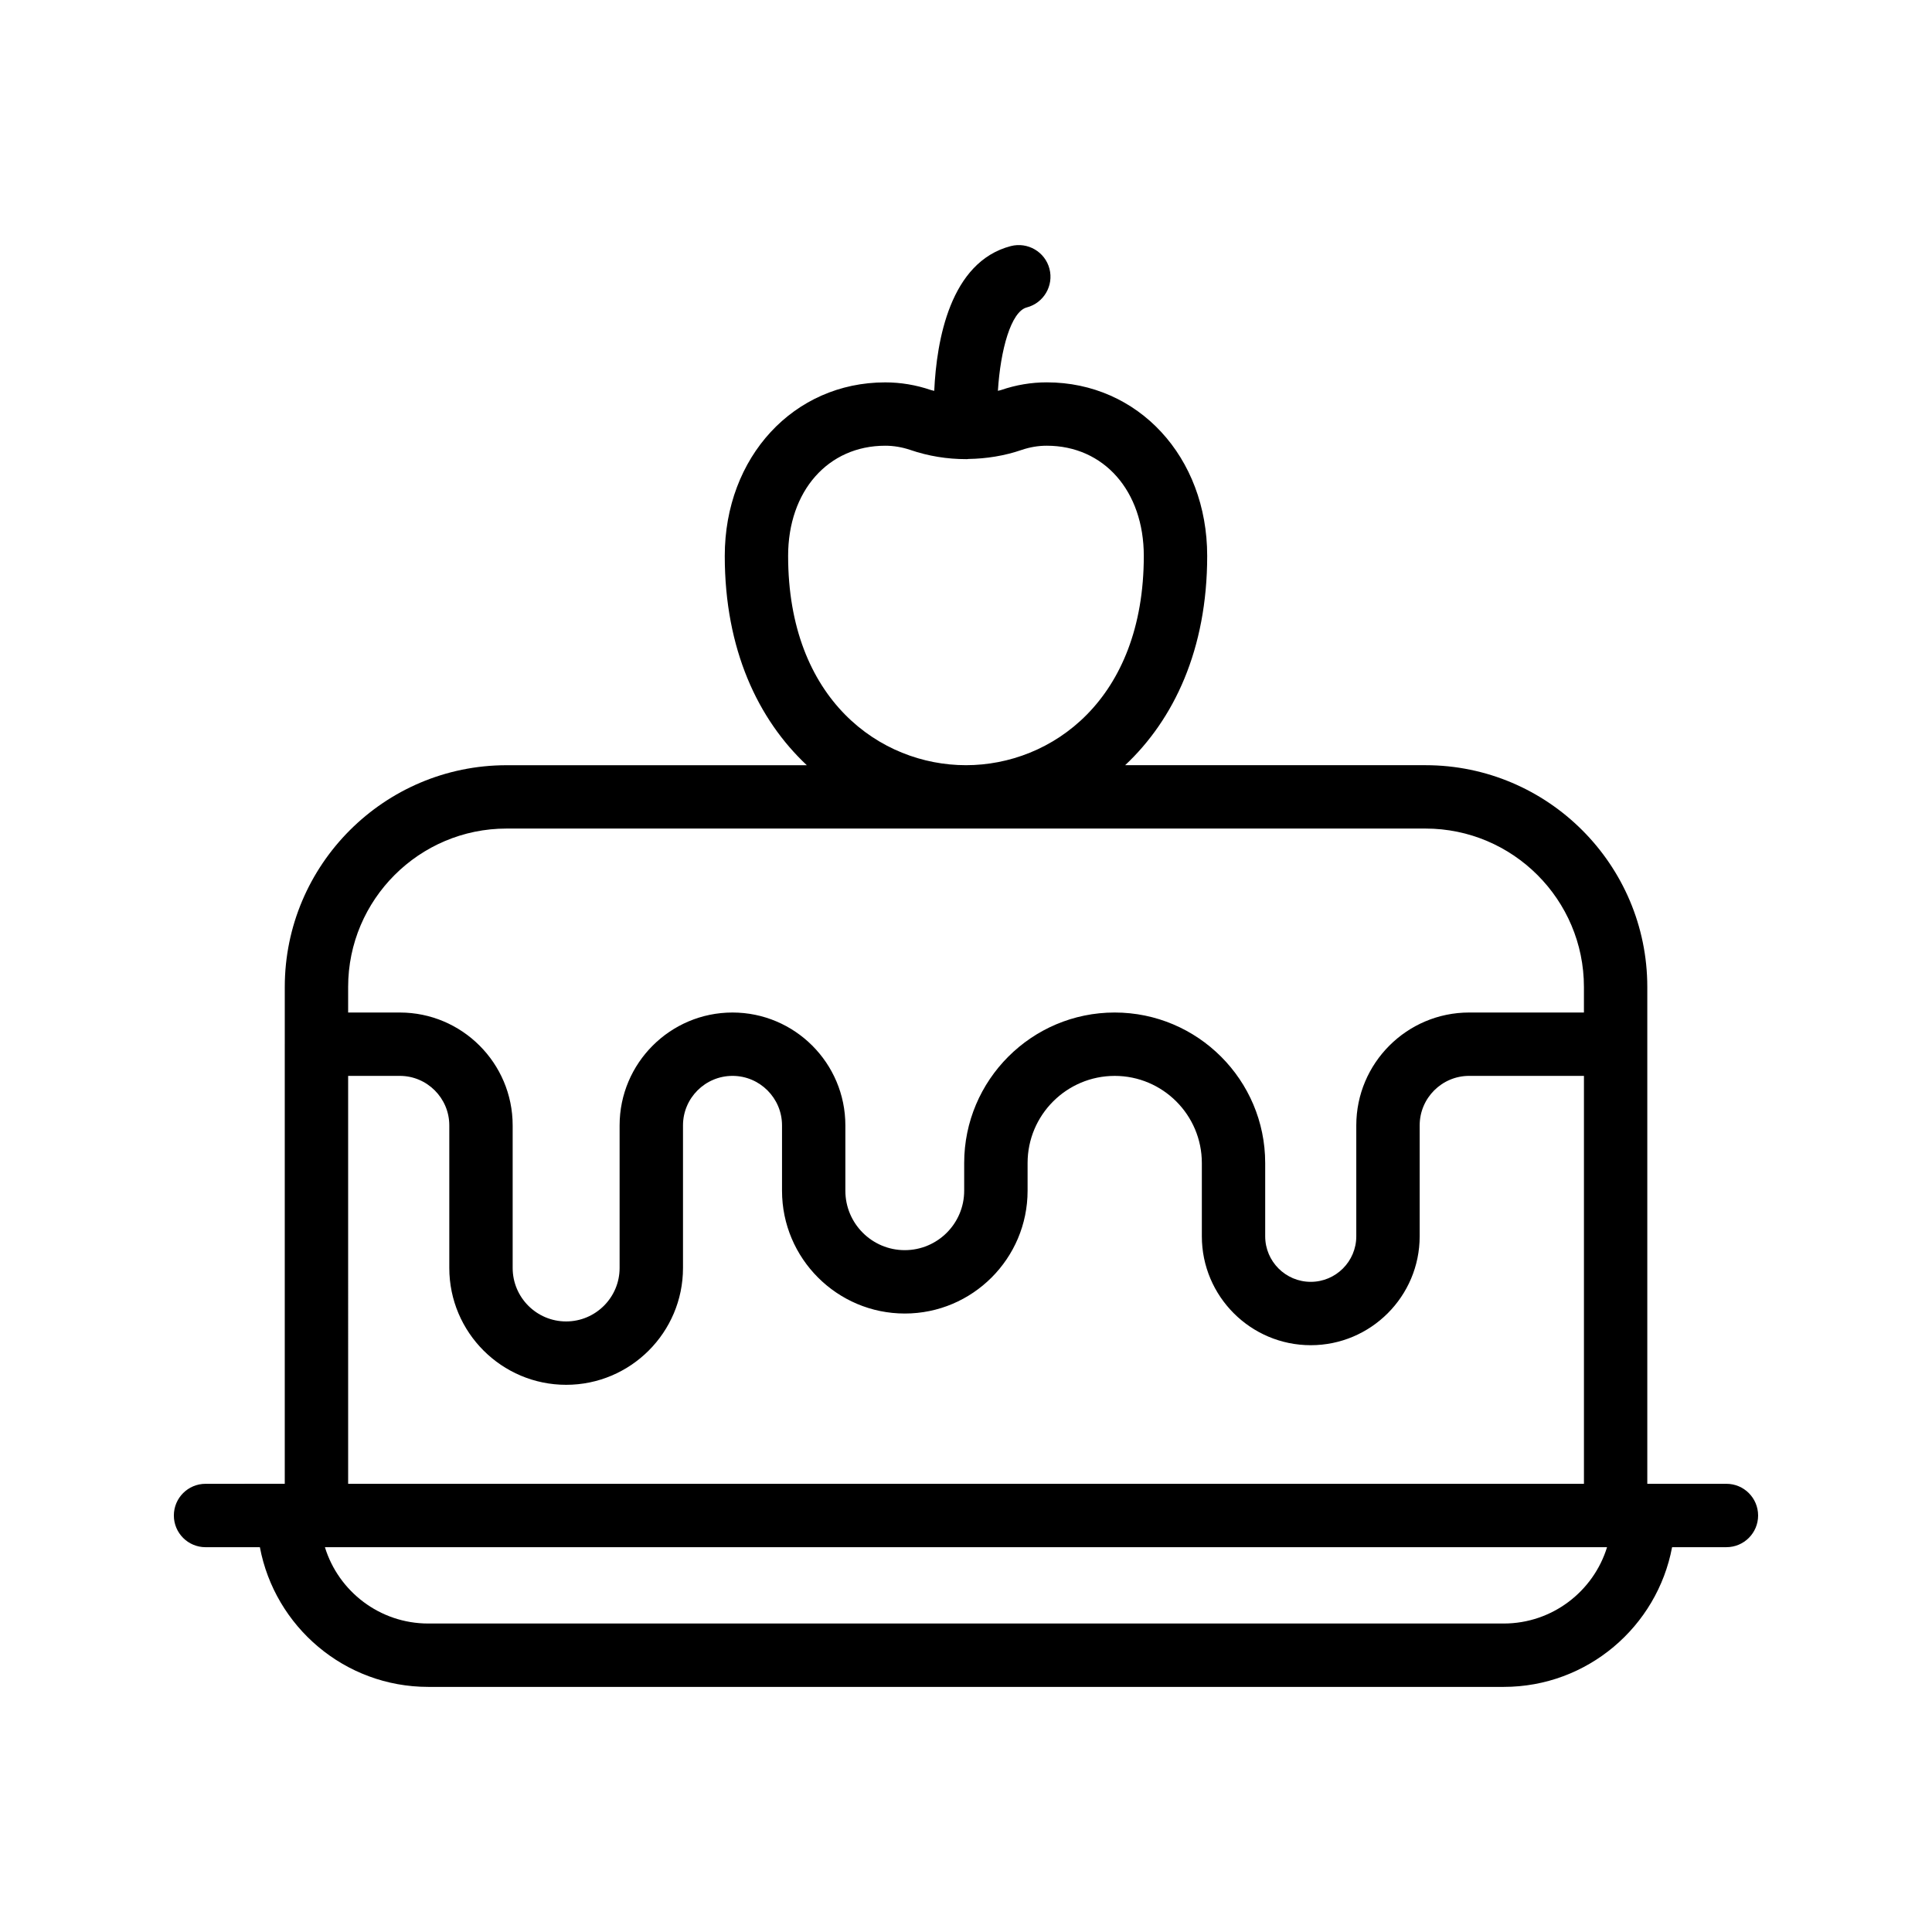 <?xml version="1.0" encoding="UTF-8"?>
<!-- Uploaded to: ICON Repo, www.iconrepo.com, Generator: ICON Repo Mixer Tools -->
<svg fill="#000000" width="800px" height="800px" version="1.1" viewBox="144 144 512 512" xmlns="http://www.w3.org/2000/svg">
 <path d="m601.52 537.23h-20.969v-131.67c0-32.406-26.367-58.777-58.777-58.777h-79.602c12.922-12.121 21.746-30.672 21.746-55.465 0-26.223-18.281-45.992-42.52-45.992-4.098 0-8.156 0.68-12.078 2.027-0.281 0.098-0.582 0.129-0.867 0.219 0.68-10.875 3.481-21.016 7.656-22.102 4.484-1.172 7.176-5.758 6.008-10.25-1.172-4.484-5.766-7.16-10.246-6.004-16.086 4.195-19.672 25.004-20.289 38.363-0.301-0.094-0.617-0.129-0.918-0.23-3.91-1.336-7.973-2.016-12.07-2.016-24.242 0-42.523 19.77-42.523 45.992 0 24.793 8.824 43.344 21.746 55.465h-79.57c-32.41 0-58.777 26.371-58.777 58.777v15.141s-0.008 0.004-0.008 0.012c0 0.008 0.004 0.012 0.004 0.02v116.48l-20.992 0.004c-4.637 0-8.398 3.754-8.398 8.398 0 4.641 3.758 8.398 8.398 8.398h14.398c3.953 21.043 22.438 37.023 44.613 37.023h285.02c22.18 0 40.664-15.98 44.617-37.023l14.398-0.004c4.637 0 8.398-3.754 8.398-8.398-0.004-4.641-3.762-8.395-8.398-8.395zm-248.66-245.91c0-17.195 10.582-29.199 25.73-29.199 2.242 0 4.469 0.379 6.621 1.105 4.793 1.648 9.836 2.461 14.871 2.449 0.129 0 0.262 0 0.391-0.008 0.051-0.004 0.09-0.035 0.141-0.035 4.797-0.066 9.582-0.836 14.145-2.398 2.16-0.738 4.391-1.113 6.633-1.113 15.148 0 25.727 12.004 25.727 29.199 0 38.105-24.434 55.465-47.129 55.465-22.695 0-47.129-17.359-47.129-55.465zm-116.6 114.24c0-23.148 18.836-41.984 41.984-41.984h243.53c23.148 0 41.984 18.836 41.984 41.984v6.766h-30.414c-16.496 0-29.914 13.414-29.914 29.914v29.391c0 6.66-5.418 12.07-12.07 12.07-6.656 0-12.07-5.41-12.07-12.07v-19.418c0-21.992-17.891-39.887-39.891-39.887-21.988 0-39.879 17.891-39.879 39.887v7.348c0 8.684-7.062 15.742-15.75 15.742-8.68 0-15.738-7.059-15.738-15.742v-17.32c0-16.5-13.418-29.914-29.918-29.914-16.492 0-29.91 13.414-29.91 29.914v37.785c0 7.816-6.359 14.168-14.172 14.168-7.816 0-14.168-6.356-14.168-14.168v-37.785c0-16.5-13.418-29.914-29.91-29.914h-13.691zm0 23.559h13.691c7.231 0 13.117 5.887 13.117 13.121v37.785c0 17.074 13.891 30.965 30.969 30.965 17.074 0 30.965-13.891 30.965-30.965v-37.785c0-7.231 5.887-13.121 13.121-13.121 7.231 0 13.121 5.887 13.121 13.121v17.32c0 17.941 14.598 32.539 32.539 32.539 17.941 0 32.539-14.598 32.539-32.539v-7.348c0-12.734 10.355-23.09 23.09-23.09 12.73 0 23.09 10.355 23.09 23.09v19.418c0 15.918 12.949 28.863 28.863 28.863 15.918 0 28.863-12.949 28.863-28.863v-29.391c0-7.231 5.887-13.121 13.121-13.121h30.414v108.11h-327.5zm306.24 145.13h-285.02c-12.867 0-23.777-8.527-27.375-20.23h339.78c-3.602 11.699-14.516 20.23-27.379 20.23z"/>
</svg>